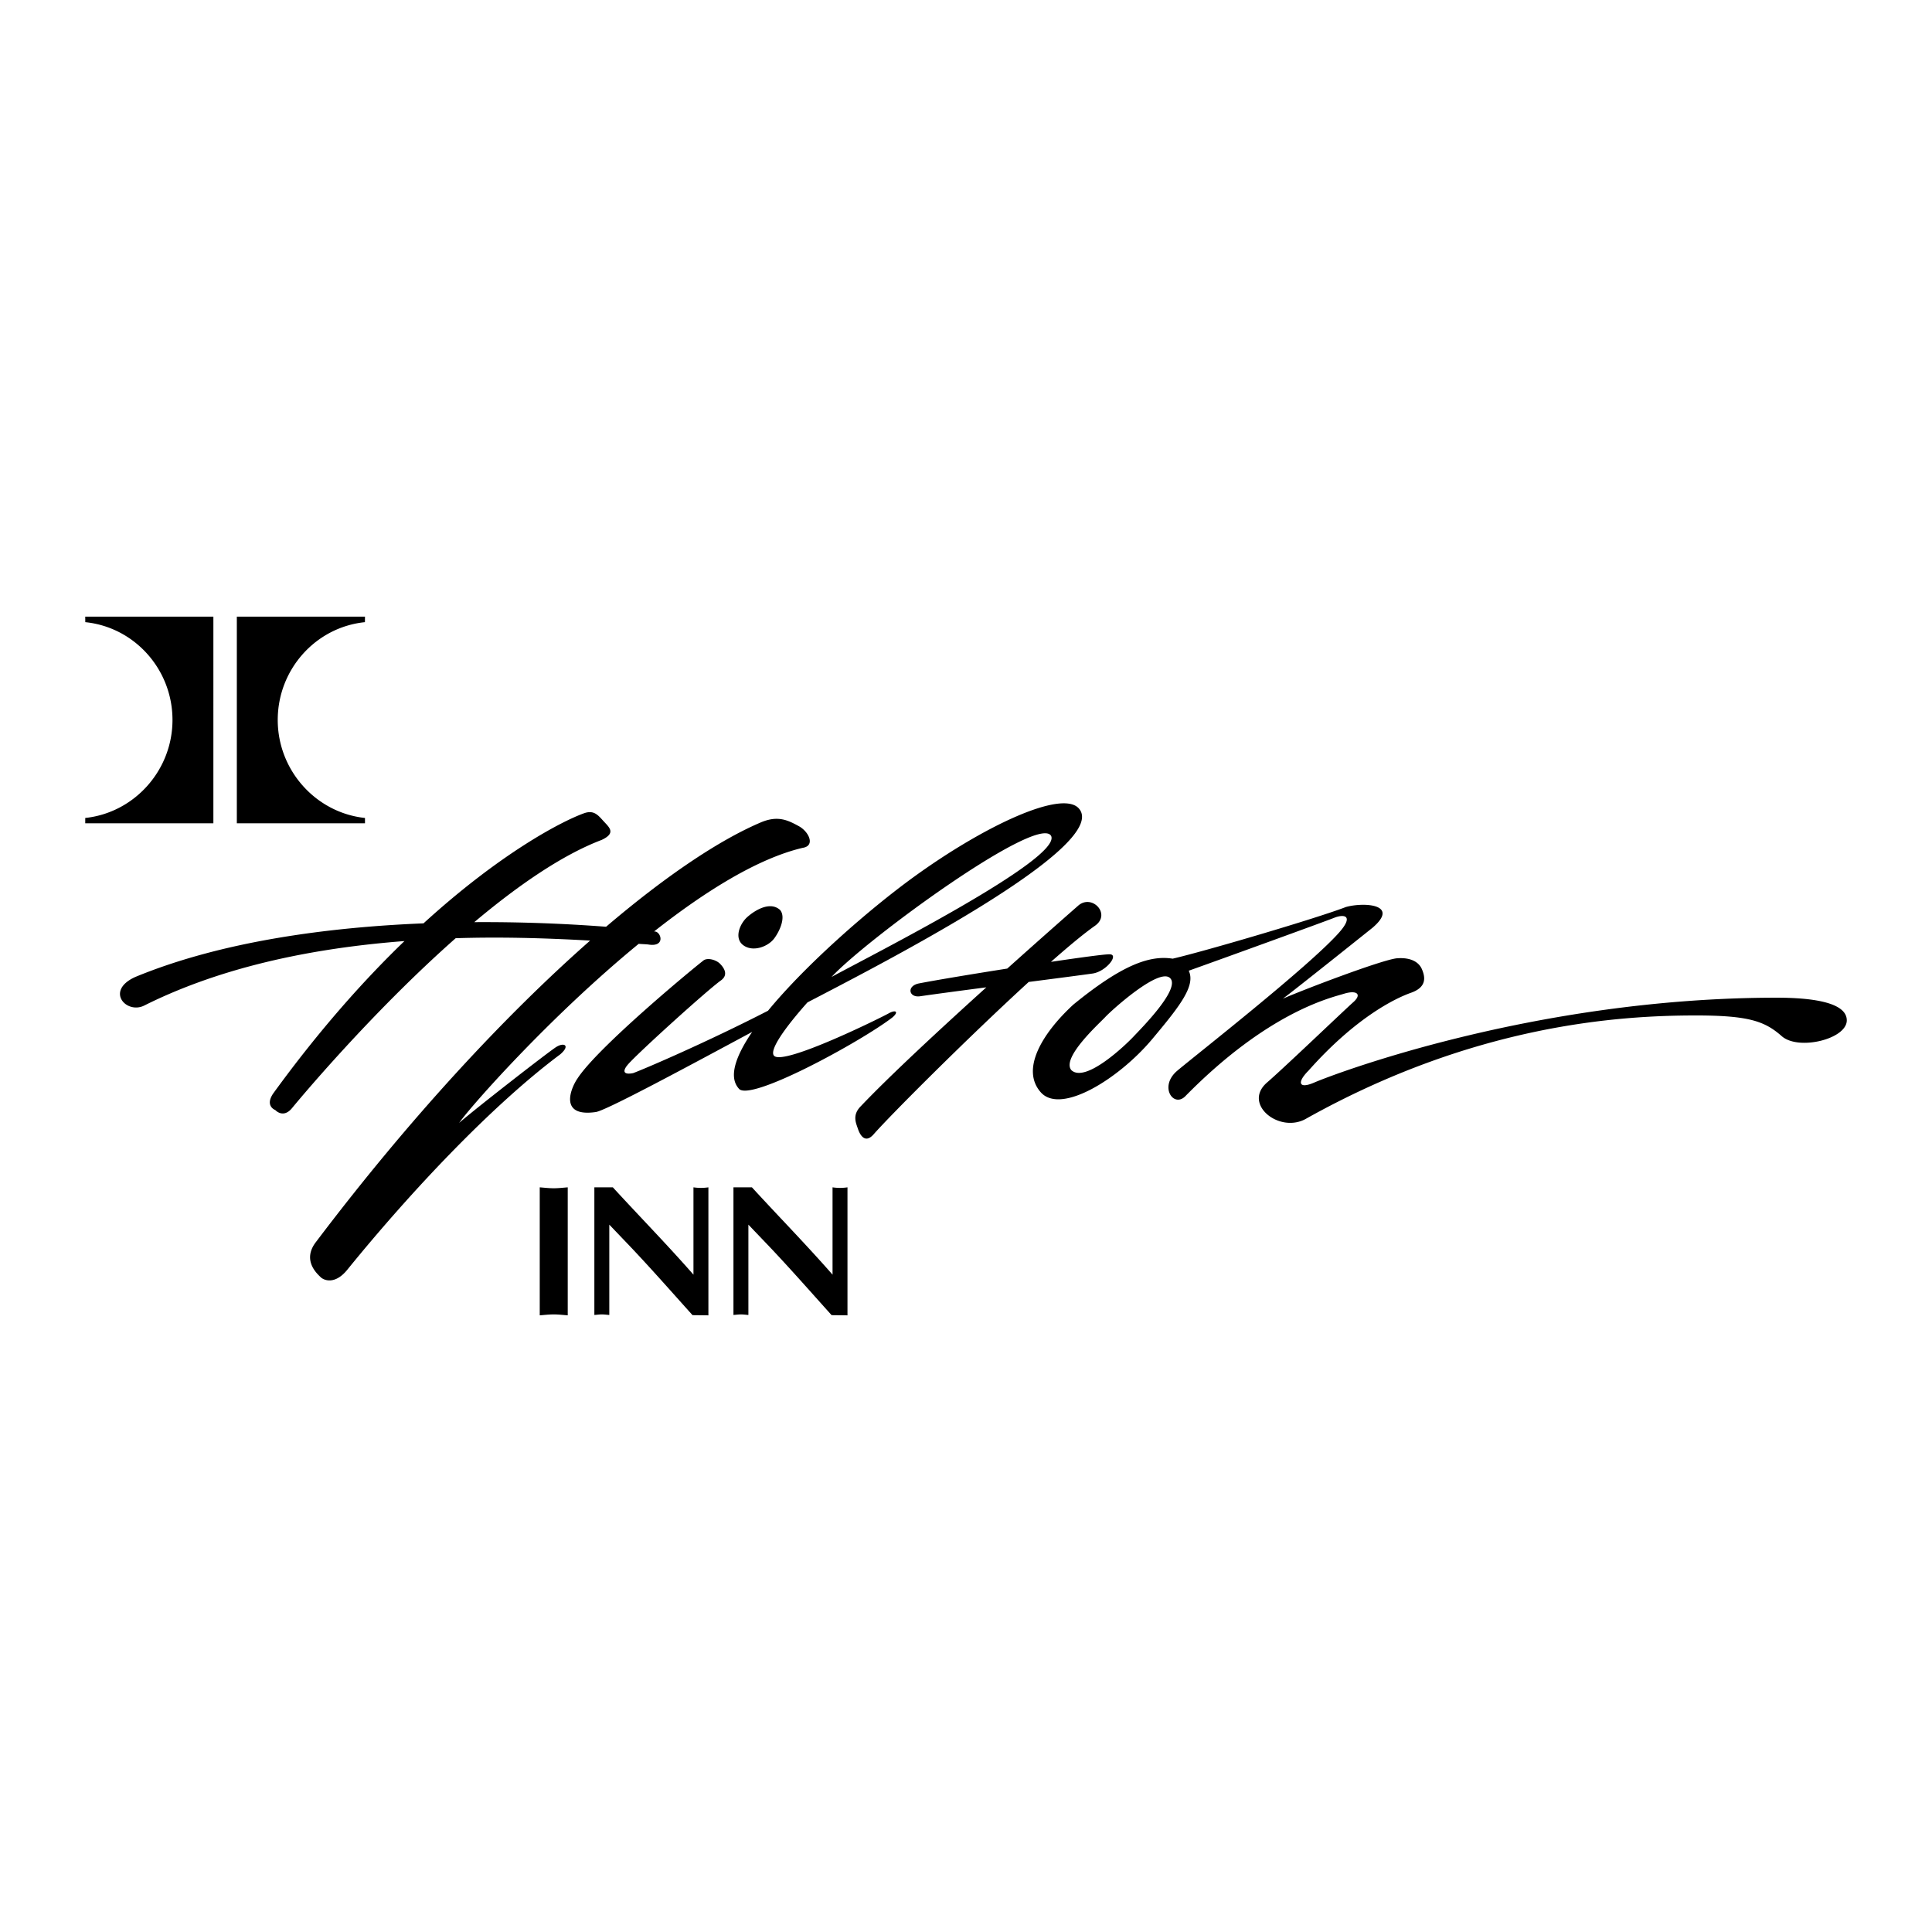 <svg xmlns="http://www.w3.org/2000/svg" width="2500" height="2500" viewBox="0 0 192.756 192.756"><g fill-rule="evenodd" clip-rule="evenodd"><path fill="#fff" d="M0 0h192.756v192.756H0V0z"/><path d="M77.826 90.785c-.983-.885-2.459 0-3.246.688-.787.688-1.377 2.164-.393 2.853.983.688 2.459.098 3.049-.688.59-.787 1.18-2.164.59-2.853zM116.727 97.572c1.133 1.033-2.9 5.064-3.639 5.852s-4.77 4.672-6.197 3.346c-1.033-1.23 2.805-4.674 3.395-5.312s5.31-4.919 6.441-3.886zm.271-1.925c-2.348-.375-5.148.696-9.91 4.581-3.146 2.9-5.262 6.49-3.246 8.754 2.016 2.262 7.82-1.377 11.115-5.312 2.748-3.281 4.352-5.32 3.645-6.822 3.619-1.29 13.617-4.921 14.504-5.276.982-.394 2.016-.246.49 1.476-2.986 3.373-14.262 12.197-16.131 13.771-1.869 1.572-.393 3.736.787 2.557 8.312-8.459 14.557-9.836 15.836-10.229 1.279-.395 1.82.049.936.836-.887.785-6.918 6.559-8.607 8.016-2.508 2.164 1.279 5.164 3.934 3.59 16.723-9.344 31.082-10.277 38.854-10.277 5.311 0 6.885.59 8.557 2.064s6.492.295 6.492-1.574-3.738-2.262-6.984-2.262c-24.393 0-44.557 7.771-46.131 8.459-1.572.688-1.77 0-.59-1.18 4.623-5.215 8.557-7.182 10.23-7.771 1.672-.59 1.377-1.672 1.082-2.359-.297-.689-1.082-1.181-2.459-1.083-1.379.099-9.148 3.05-11.41 4.032 1.082-.787 8.951-7.081 8.951-7.081 2.754-2.361-.887-2.558-2.656-2.066-2.891 1.117-13.988 4.391-17.289 5.156zM102.637 97.969c2.914-.377 5.488-.713 6.369-.84 1.377-.197 2.73-1.967 1.648-1.917-.516 0-2.873.318-5.801.754 1.766-1.562 3.303-2.835 4.398-3.606 1.658-1.168-.344-3.246-1.721-1.967-.943.825-3.707 3.255-7.037 6.242-3.535.556-7.043 1.14-8.799 1.479-1.279.246-1.033 1.475.147 1.277 1.285-.188 3.829-.529 6.566-.885-4.563 4.123-9.655 8.838-12.517 11.854-.886.885-.492 1.672-.295 2.262.197.59.702 1.537 1.574.541 1.613-1.843 9.267-9.517 15.468-15.194zM63.722 94.167c.318.026.603.033.924.061 1.672.295 1.377-1.082.787-1.279.079.006.002.003-.169-.021 5.054-3.979 10.331-7.285 14.825-8.34 1.278-.197.617-1.613-.394-2.164-1.082-.59-2.066-1.082-3.738-.394-4.176 1.767-9.511 5.341-15.487 10.432a161.089 161.089 0 0 0-13.149-.459c4.254-3.578 8.707-6.685 12.702-8.202 1.476-.688.761-1.253.197-1.869-.541-.59-.959-1.155-1.967-.787-2.219.801-8.303 3.96-15.999 10.978-9.39.384-20.052 1.755-28.755 5.349-3.049 1.377-.885 3.738.886 2.854 6.567-3.283 15.024-5.596 25.968-6.436-4.085 3.936-8.548 8.943-13.083 15.189-.886 1.279.196 1.672.196 1.672s.787.885 1.672-.197c.565-.691 7.837-9.453 16.323-16.947 4.144-.136 8.599-.039 13.415.236-8.422 7.412-17.987 17.682-27.328 30.039-1.476 1.869.147 3.246.442 3.541s1.405.805 2.656-.736c6.344-7.82 14.459-16.428 21.246-21.492 1.033-.887.394-1.23-.394-.738-.787.492-8.114 6.197-9.688 7.574 1.095-1.582 8.982-10.539 17.912-17.864z"/><path d="M80.558 100.012c-2.169 2.436-3.869 4.783-3.322 5.33.983.984 10.721-3.836 11.41-4.229.688-.395 1.082-.197.393.393-3.049 2.361-14.36 8.559-15.344 7.082-1.015-1.156-.308-3.203 1.351-5.635-6.434 3.459-14.642 7.883-15.613 7.996-3.787.541-2.409-2.508-1.819-3.344 1.967-3.051 11.213-10.723 12.541-11.755.393-.344 1.279-.098 1.672.295.394.394.891 1.106.099 1.673-1.377.982-8.368 7.312-9.295 8.408-.541.641-.442 1.033.542.838 1.329-.5 7.482-3.154 13.451-6.221 3.89-4.734 10.267-10.244 14.483-13.305 7.181-5.213 14.853-8.754 16.524-6.885 3.398 3.789-20.881 16.117-27.073 19.359zm2.405-2.541c4.06-2.21 22.945-11.751 21.912-14.063-1.23-2.262-18.344 10.23-21.912 14.063zM8.51 62.074c4.912.499 8.699 4.714 8.699 9.758 0 5.029-3.812 9.258-8.704 9.776v.533h12.784V61.523H8.504l.006.551zM36.409 62.074c-4.912.499-8.699 4.714-8.699 9.758 0 5.029 3.812 9.258 8.704 9.776v.533H23.629V61.523h12.785l-.005.551zM53.85 118.461c.465.037.931.092 1.396.092.466 0 .931-.055 1.397-.092v12.771c-.466-.037-.931-.092-1.397-.092-.465 0-.931.055-1.396.092v-12.771zM59.301 118.461h1.843c2.644 2.885 5.418 5.715 8.043 8.713v-8.713a5.048 5.048 0 0 0 1.49 0v12.771l-1.583-.018c-2.16-2.402-4.17-4.693-6.275-6.908l-2.029-2.123v9.012c-.242-.018-.502-.055-.745-.055-.242 0-.502.037-.745.055v-12.734h.001zM73.176 118.461h1.844c2.644 2.885 5.418 5.715 8.043 8.713v-8.713a5.038 5.038 0 0 0 1.49 0v12.771l-1.583-.018c-2.16-2.402-4.17-4.693-6.274-6.908l-2.029-2.123v9.012c-.242-.018-.503-.055-.745-.055s-.503.037-.745.055v-12.734h-.001z"/></g></svg>